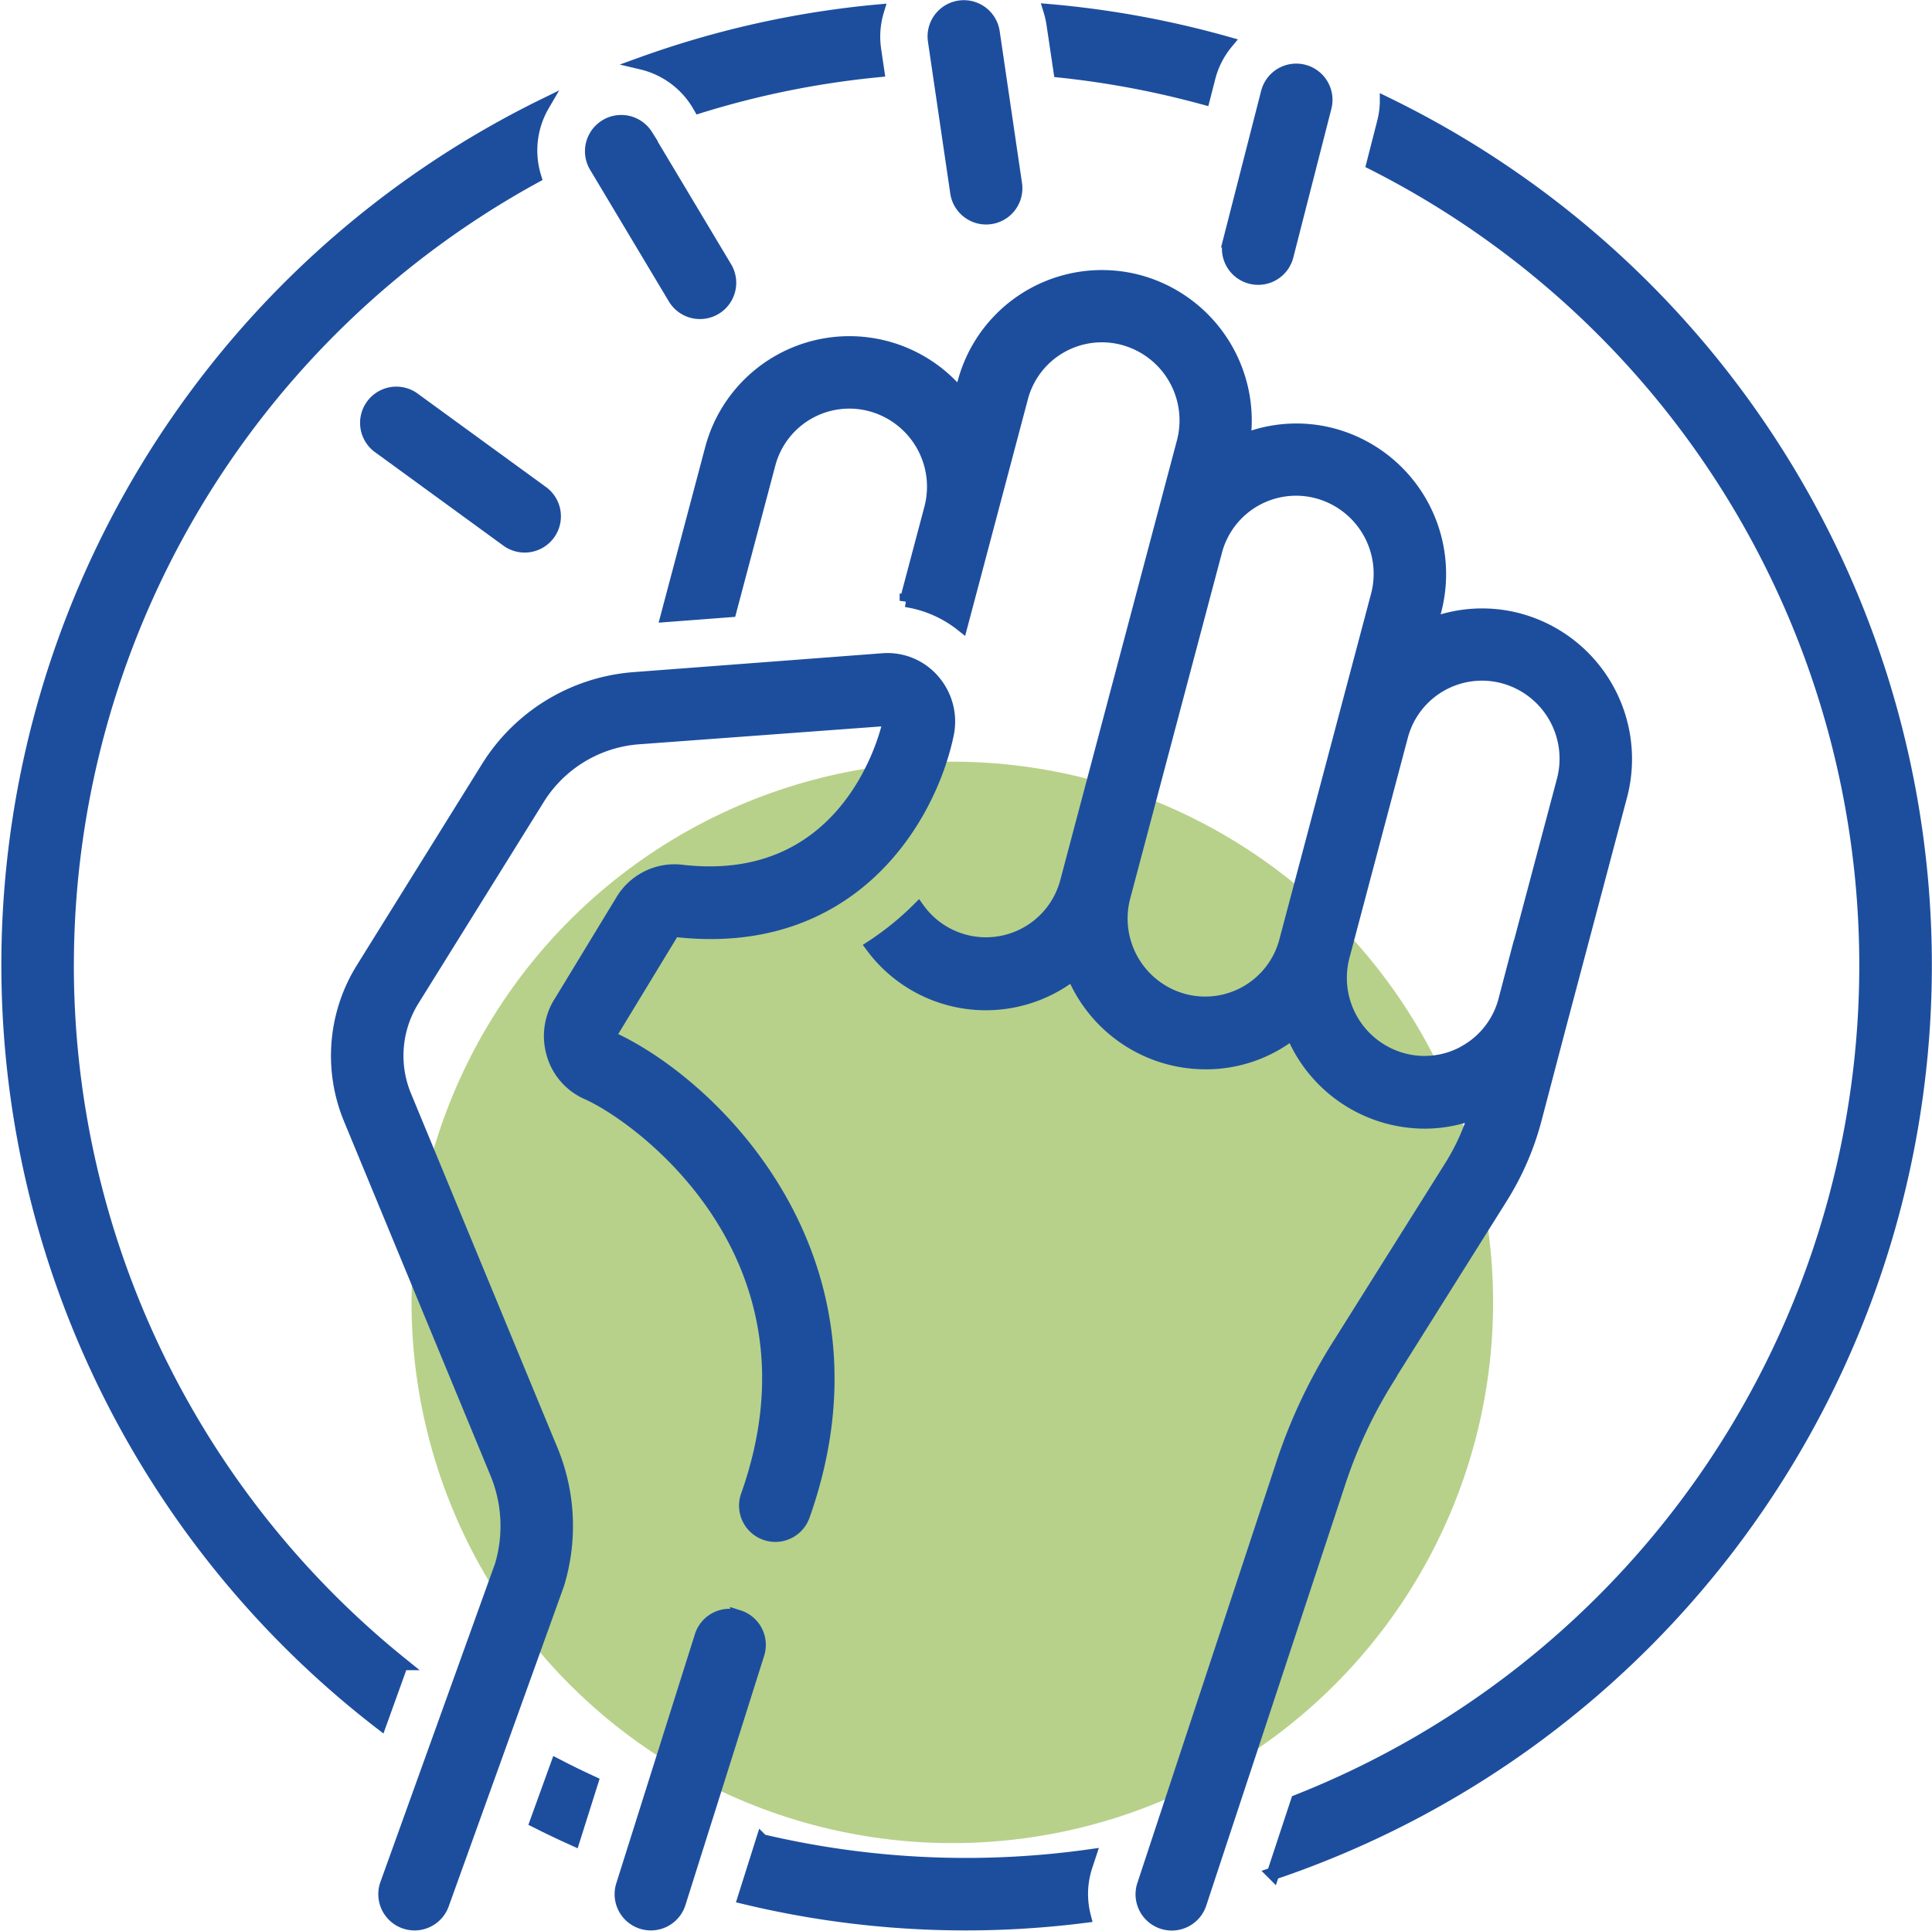 <svg xmlns="http://www.w3.org/2000/svg" width="76.812" height="76.795" viewBox="0 0 76.812 76.795">
    <g id="Group_14569" data-name="Group 14569" transform="translate(-8.638 -3.714)">
        <circle id="Ellipse_27" data-name="Ellipse 27" cx="21.5" cy="21.5" r="21.5" transform="translate(25 34)"
                fill="#b7d18a"/>
        <g id="noun-revolution-3856995" transform="translate(-61.055 3.938)">
            <path id="Path_47451" data-name="Path 47451"
                  d="M257.367,4.956l.058.1a35.495,35.495,0,0,1,7.1-1.432l-.125-.85a3.555,3.555,0,0,1,.115-1.545,37.9,37.9,0,0,0-9.385,2.09,3.564,3.564,0,0,1,2.239,1.64Z"
                  transform="translate(-159.923 -1.026)" fill="#1d4e9e" stroke="#1d4e9e" stroke-width="0.5"/>
            <path id="Path_47452" data-name="Path 47452"
                  d="M374.656,3.533a35.814,35.814,0,0,1,5.727,1.078l.212-.828A3.559,3.559,0,0,1,381.3,2.4a38.17,38.17,0,0,0-7.048-1.29,3.634,3.634,0,0,1,.121.522Z"
                  transform="translate(-262.829 -0.922)" fill="#1d4e9e" stroke="#1d4e9e" stroke-width="0.5"/>
            <path id="Path_47453" data-name="Path 47453"
                  d="M341.338,7.435a1.191,1.191,0,0,0,2.357-.347l-.887-6.037a1.191,1.191,0,0,0-2.357.347Z"
                  transform="translate(-233.617 0)" fill="#1d4e9e" stroke="#1d4e9e" stroke-width="0.5"/>
            <path id="Path_47454" data-name="Path 47454"
                  d="M427.276,26.783a1.191,1.191,0,0,0,1.45-.858l1.514-5.915a1.191,1.191,0,1,0-2.308-.591l-1.514,5.915a1.191,1.191,0,0,0,.858,1.449Z"
                  transform="translate(-307.857 -15.968)" fill="#1d4e9e" stroke="#1d4e9e" stroke-width="0.5"/>
            <path id="Path_47455" data-name="Path 47455"
                  d="M243.634,40.451a1.192,1.192,0,0,0,2.045-1.224l-3.159-5.28a1.192,1.192,0,0,0-2.045,1.224Z"
                  transform="translate(-147.12 -28.794)" fill="#1d4e9e" stroke="#1d4e9e" stroke-width="0.5"/>
            <path id="Path_47456" data-name="Path 47456"
                  d="M176.883,113.276a1.191,1.191,0,1,0-1.4,1.925l5.039,3.67h0a1.191,1.191,0,1,0,1.4-1.926Z"
                  transform="translate(-90.696 -97.621)" fill="#1d4e9e" stroke="#1d4e9e" stroke-width="0.5"/>
            <path id="Path_47457" data-name="Path 47457"
                  d="M291.183,122.581l4.5-7.167h0a11.255,11.255,0,0,0,1.357-3.132l1.073-4.085c0-.008.005-.015.007-.023l2.319-8.743a5.745,5.745,0,0,0-4.039-7.005,5.643,5.643,0,0,0-3.491.173l.138-.521a5.745,5.745,0,0,0-4.039-7.007,5.637,5.637,0,0,0-3.548.2,5.745,5.745,0,0,0-4.174-6.3A5.683,5.683,0,0,0,274.31,83l-.134.506a5.681,5.681,0,0,0-9.906,2.13l-1.76,6.633,2.516-.191,1.547-5.831h0a3.294,3.294,0,0,1,4.055-2.347,3.358,3.358,0,0,1,2.358,4.1l-.975,3.676h0a4.723,4.723,0,0,1,2.21.963l1.068-4.028h0l1.325-5a3.293,3.293,0,0,1,4.055-2.347,3.357,3.357,0,0,1,2.358,4.095l-.994,3.747h0l-3.644,13.738a3.306,3.306,0,0,1-5.886,1.077,11.541,11.541,0,0,1-1.849,1.5,5.64,5.64,0,0,0,7.993,1.1,5.718,5.718,0,0,0,3.781,3.334h0a5.721,5.721,0,0,0,1.5.2,5.573,5.573,0,0,0,3.439-1.176,5.711,5.711,0,0,0,5.278,3.535,5.617,5.617,0,0,0,1.989-.374,8.893,8.893,0,0,1-.961,2.112l-4.5,7.166a21.374,21.374,0,0,0-2.193,4.662l-5.53,16.754a1.191,1.191,0,1,0,2.263.747l5.53-16.754h0a18.961,18.961,0,0,1,1.947-4.142ZM287.1,105.2a3.3,3.3,0,0,1-4.055,2.347,3.358,3.358,0,0,1-2.358-4.1l3.644-13.738a3.3,3.3,0,0,1,4.055-2.347,3.358,3.358,0,0,1,2.358,4.1Zm7.173,4.38h0a3.28,3.28,0,0,1-2.511.326,3.357,3.357,0,0,1-2.358-4.1l2.318-8.743a3.3,3.3,0,0,1,4.055-2.347,3.358,3.358,0,0,1,2.358,4.1l-1.7,6.4c-.007.023-.019.043-.025.066l-.6,2.289a3.289,3.289,0,0,1-1.539,2.007Z"
                  transform="translate(-166.3 -68.01)" fill="#1d4e9e" stroke="#1d4e9e" stroke-width="0.5"/>
            <path id="Path_47458" data-name="Path 47458"
                  d="M72.38,63.047A35.769,35.769,0,0,1,90.964,31.7a3.577,3.577,0,0,1,.328-2.854,38.085,38.085,0,0,0-6.473,64.339l.85-2.361a35.683,35.683,0,0,1-13.29-27.782Z"
                  transform="translate(0 -24.888)" fill="#1d4e9e" stroke="#1d4e9e" stroke-width="0.5"/>
            <path id="Path_47459" data-name="Path 47459"
                  d="M224.32,515.756q.738.373,1.495.713l.723-2.288q-.711-.327-1.4-.685Z"
                  transform="translate(-133.31 -443.544)" fill="#1d4e9e" stroke="#1d4e9e" stroke-width="0.5"/>
            <path id="Path_47460" data-name="Path 47460"
                  d="M443.983,28.269a3.588,3.588,0,0,1-.109.751l-.423,1.653a35.722,35.722,0,0,1-3.007,65.1l-.953,2.887a38.113,38.113,0,0,0,4.492-70.394Z"
                  transform="translate(-319.182 -24.387)" fill="#1d4e9e" stroke="#1d4e9e" stroke-width="0.5"/>
            <path id="Path_47461" data-name="Path 47461"
                  d="M285.708,535.56l-.72,2.279h0a37.565,37.565,0,0,0,13.545.749,3.548,3.548,0,0,1,.064-2.013l.137-.414a35.3,35.3,0,0,1-13.025-.6Z"
                  transform="translate(-185.716 -462.603)" fill="#1d4e9e" stroke="#1d4e9e" stroke-width="0.5"/>
            <path id="Path_47462" data-name="Path 47462"
                  d="M174.773,222.095,168.946,208a4.181,4.181,0,0,1,.314-3.8l4.965-7.982h0a5.147,5.147,0,0,1,3.944-2.438l9.983-.737h0a.121.121,0,0,1,.023.11c-.058.274-1.494,6.711-8.257,5.907a2.443,2.443,0,0,0-2.354,1.171l-2.426,3.992a2.53,2.53,0,0,0-.326,2.1,2.441,2.441,0,0,0,1.357,1.575c2.2.973,9.727,6.542,6.372,16h0a1.191,1.191,0,0,0,2.246.8c3.611-10.18-3.6-17.181-7.683-19.022a.157.157,0,0,1,.021-.131c.013-.018.024-.036.036-.055l2.44-4.016a.176.176,0,0,1,.038-.042c7.105.835,10.176-4.5,10.868-7.783a2.488,2.488,0,0,0-.563-2.172,2.412,2.412,0,0,0-2.008-.823l-9.948.755a7.539,7.539,0,0,0-5.787,3.555l-4.965,7.982a6.567,6.567,0,0,0-.493,5.966l5.827,14.094a5.5,5.5,0,0,1,.19,3.667L168.2,239.344a1.191,1.191,0,0,0,2.242.807l4.581-12.728a7.919,7.919,0,0,0-.249-5.328Z"
                  transform="translate(-83.146 -164.654)" fill="#1d4e9e" stroke="#1d4e9e" stroke-width="0.5"/>
            <path id="Path_47463" data-name="Path 47463"
                  d="M253.725,469.808a1.192,1.192,0,0,0-1.5.777L249.1,480.49a1.191,1.191,0,0,0,2.272.718L254.5,471.3a1.191,1.191,0,0,0-.777-1.5Z"
                  transform="translate(-154.666 -405.756)" fill="#1d4e9e" stroke="#1d4e9e" stroke-width="0.5"/>
        </g>
    </g>
</svg>
